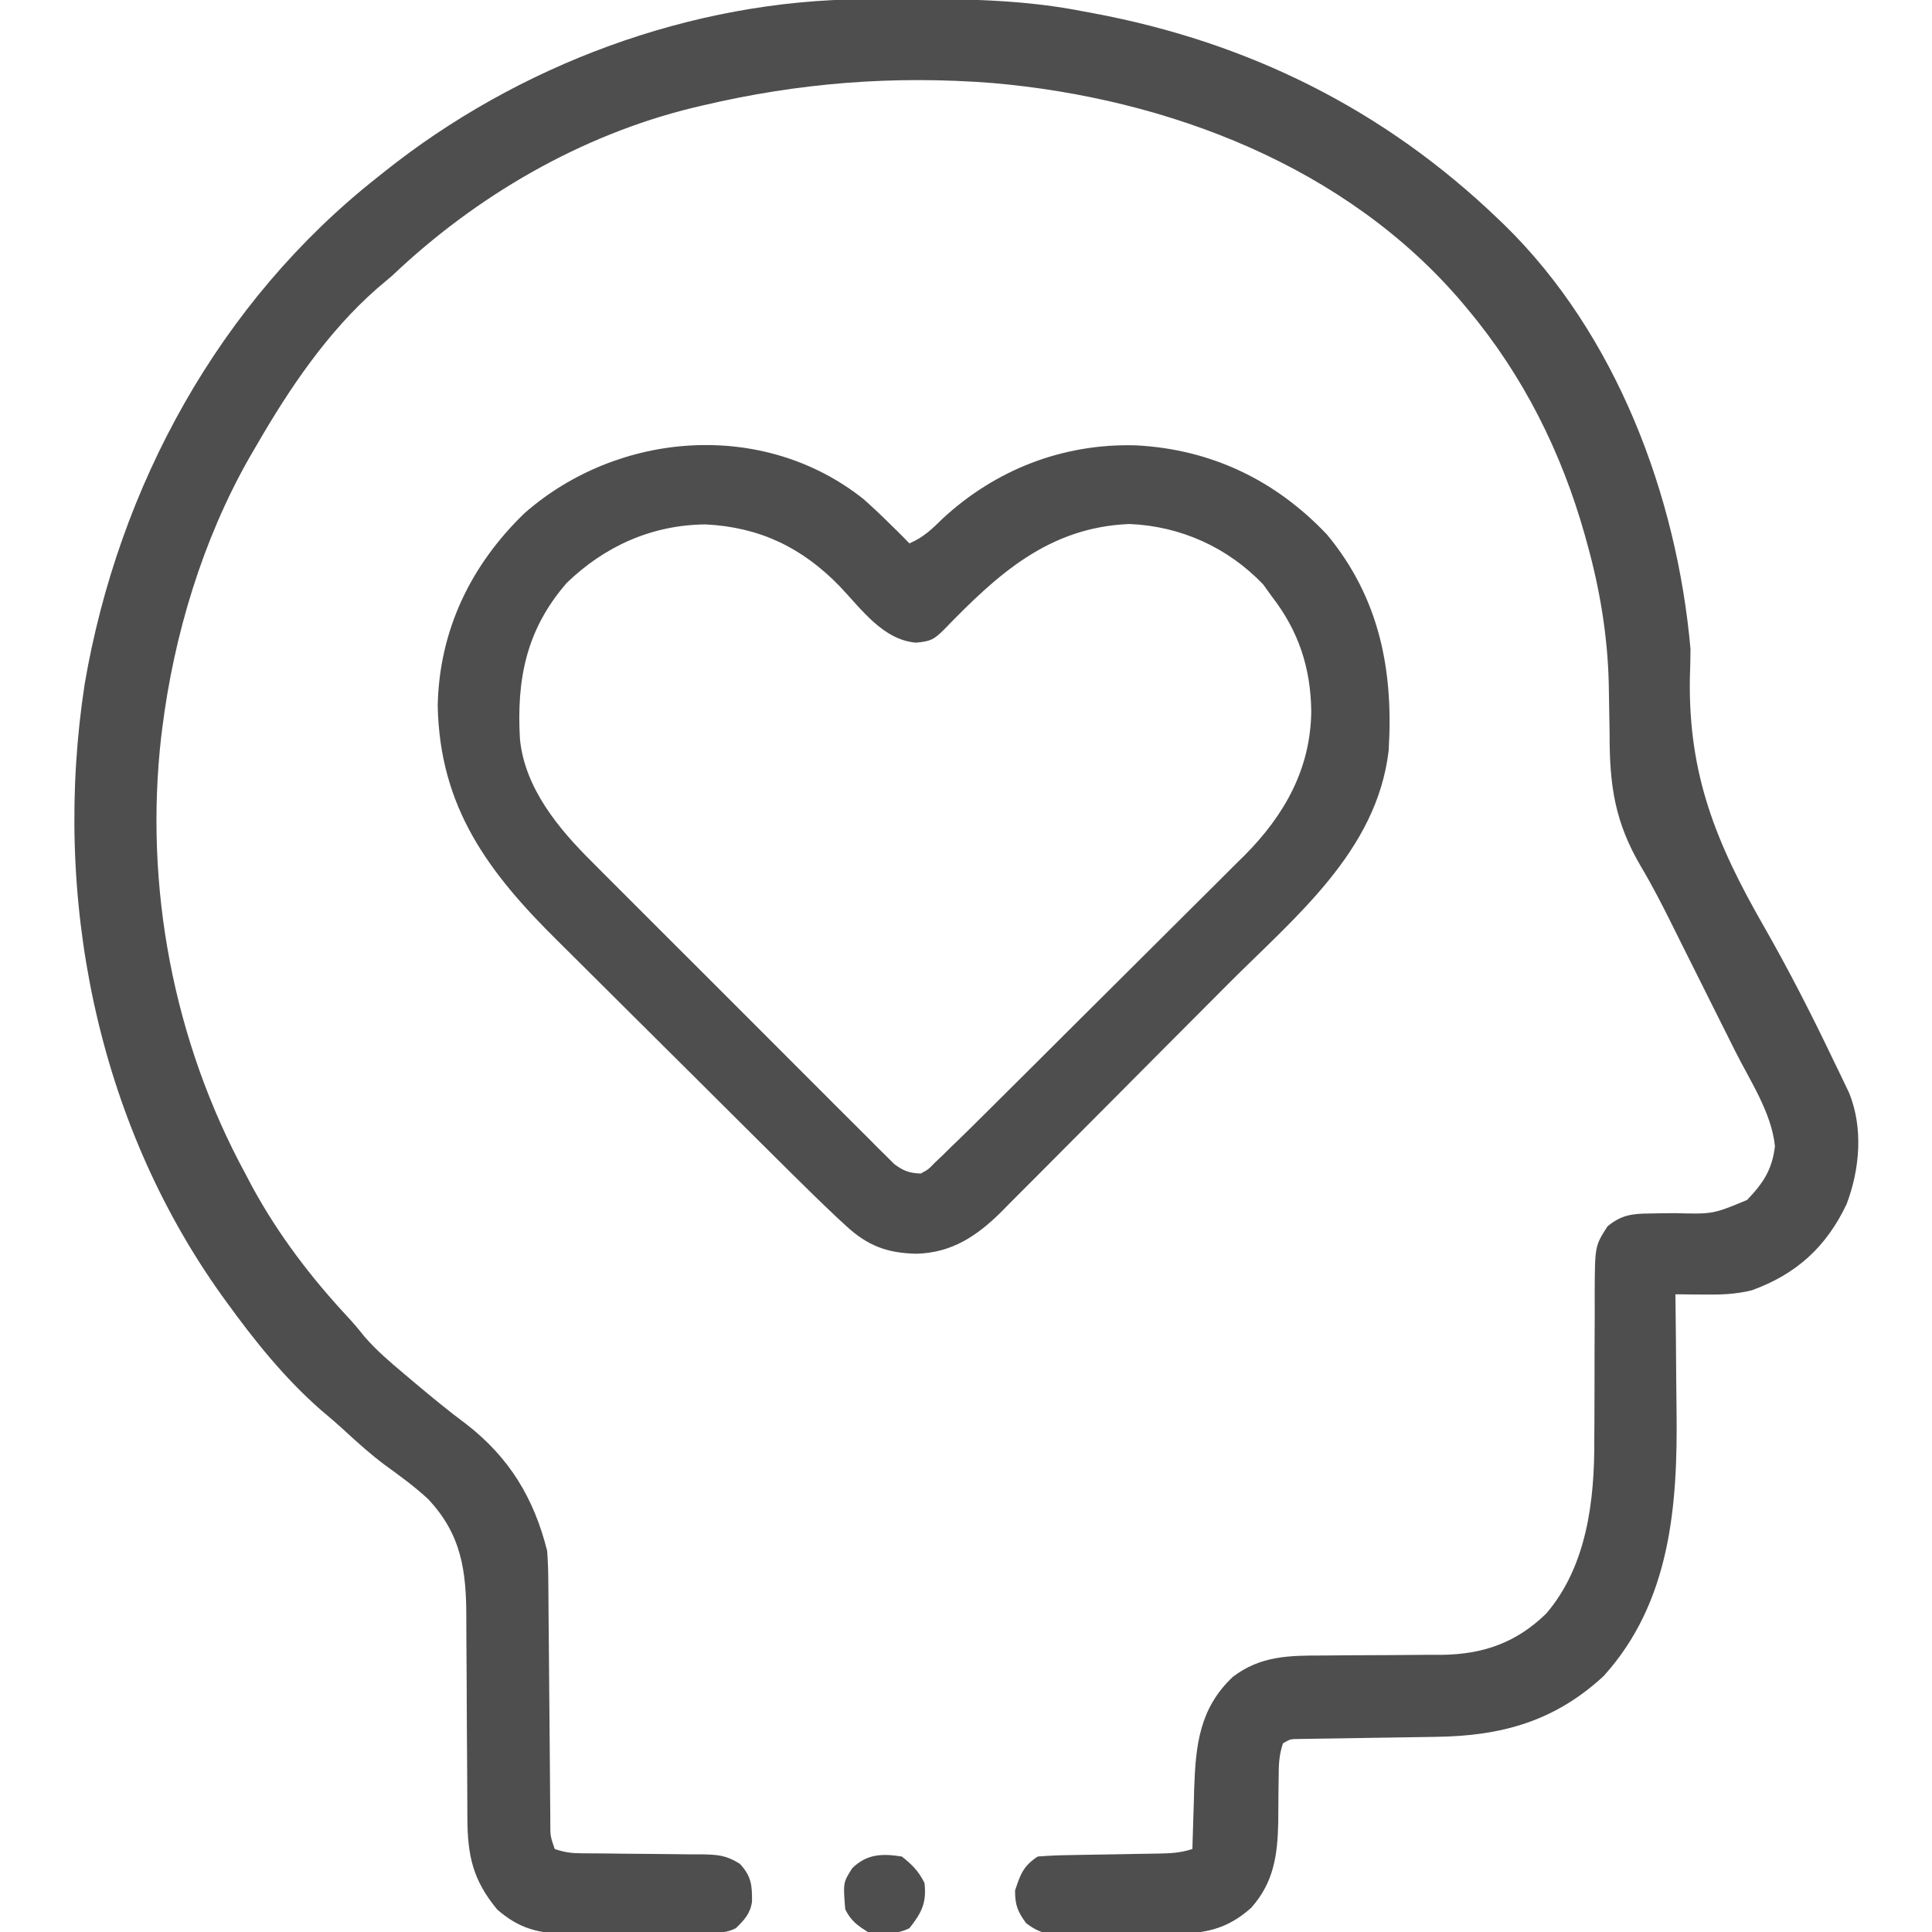 <?xml version="1.0" encoding="UTF-8"?>
<svg version="1.1" xmlns="http://www.w3.org/2000/svg" width="512" height="512">
<path d="M0 0 C0.923 -0.007 1.846 -0.014 2.796 -0.021 C5.756 -0.039 8.716 -0.045 11.676 -0.047 C13.192 -0.048 13.192 -0.048 14.74 -0.049 C29.368 -0.033 43.598 0.356 57.988 3.203 C59.38 3.461 59.38 3.461 60.799 3.723 C101.924 11.408 137.831 29.259 167.988 58.203 C168.544 58.735 169.099 59.267 169.671 59.815 C199.273 88.708 215.382 131.544 218.988 172.203 C218.974 174.766 218.917 177.329 218.82 179.891 C218.394 205.467 225.75 223.578 238.344 245.546 C245.062 257.286 251.231 269.371 257.051 281.578 C257.522 282.548 257.993 283.517 258.479 284.516 C258.926 285.451 259.374 286.387 259.836 287.352 C260.424 288.576 260.424 288.576 261.024 289.826 C264.804 299.142 263.864 310.062 260.367 319.285 C255.013 330.616 247.039 337.887 235.238 342.141 C230.867 343.251 226.641 343.329 222.16 343.27 C221.468 343.265 220.777 343.26 220.064 343.255 C218.372 343.243 216.68 343.224 214.988 343.203 C214.997 343.865 215.006 344.526 215.015 345.208 C215.105 352.185 215.164 359.162 215.208 366.14 C215.228 368.733 215.255 371.326 215.29 373.919 C215.619 399.023 213.755 424.773 195.93 444.414 C182.953 456.373 168.933 460.261 151.535 460.484 C150.439 460.503 149.342 460.521 148.212 460.54 C143.532 460.619 138.852 460.687 134.172 460.755 C130.751 460.807 127.331 460.864 123.91 460.922 C122.313 460.942 122.313 460.942 120.684 460.963 C119.703 460.98 118.721 460.996 117.71 461.014 C116.411 461.032 116.411 461.032 115.087 461.052 C112.93 461.073 112.93 461.073 110.988 462.203 C109.885 465.513 109.862 468.004 109.848 471.488 C109.828 472.742 109.809 473.996 109.789 475.287 C109.756 477.912 109.737 480.537 109.734 483.162 C109.566 491.83 108.52 499.158 102.546 505.809 C95.967 511.67 89.97 512.67 81.516 512.672 C80.515 512.679 79.514 512.687 78.483 512.695 C76.375 512.706 74.266 512.709 72.157 512.704 C68.933 512.703 65.71 512.745 62.486 512.789 C60.434 512.794 58.381 512.797 56.328 512.797 C55.367 512.813 54.405 512.83 53.414 512.847 C48.789 512.799 46.674 512.728 42.905 509.846 C40.641 506.724 39.988 505.06 39.988 501.203 C41.438 496.853 42.137 494.771 45.988 492.203 C48.85 491.974 51.623 491.854 54.488 491.824 C55.32 491.807 56.152 491.79 57.01 491.773 C59.669 491.72 62.329 491.679 64.988 491.641 C67.648 491.597 70.307 491.55 72.967 491.498 C74.622 491.466 76.277 491.439 77.932 491.418 C81.193 491.359 83.874 491.241 86.988 490.203 C87.008 489.463 87.028 488.722 87.048 487.959 C87.144 484.561 87.254 481.163 87.363 477.766 C87.394 476.601 87.425 475.436 87.457 474.236 C87.848 462.664 88.867 452.916 97.691 444.598 C105.031 438.961 112.738 438.921 121.66 438.93 C123.957 438.909 126.254 438.889 128.551 438.867 C132.143 438.845 135.734 438.828 139.326 438.822 C142.813 438.813 146.299 438.779 149.785 438.742 C151.373 438.75 151.373 438.75 152.993 438.757 C164.048 438.613 172.803 435.562 180.766 427.801 C191.576 415.167 193.591 397.655 193.492 381.668 C193.5 380.25 193.509 378.833 193.521 377.415 C193.547 373.737 193.553 370.059 193.552 366.381 C193.549 360.466 193.564 354.551 193.607 348.636 C193.617 346.589 193.608 344.543 193.599 342.496 C193.665 330.387 193.665 330.387 196.988 325.203 C200.559 322.253 203.395 321.828 207.953 321.797 C209.648 321.764 209.648 321.764 211.377 321.73 C212.548 321.721 213.719 321.712 214.926 321.703 C224.959 321.962 224.959 321.962 233.988 318.203 C238.294 313.701 240.65 310.137 241.363 303.953 C240.477 295.089 234.763 286.605 230.824 278.742 C230.226 277.545 229.628 276.348 229.03 275.151 C227.779 272.647 226.526 270.144 225.273 267.642 C223.697 264.496 222.125 261.348 220.554 258.2 C219.324 255.738 218.092 253.278 216.861 250.817 C215.951 248.995 215.045 247.17 214.14 245.345 C211.533 240.117 208.901 234.955 205.911 229.935 C198.923 218.098 197.518 208.35 197.551 194.703 C197.51 191.067 197.442 187.432 197.367 183.797 C197.352 182.912 197.336 182.028 197.32 181.116 C197.01 168.789 194.981 156.398 191.676 144.516 C191.462 143.735 191.248 142.954 191.028 142.15 C184.821 120.087 174.723 99.831 159.988 82.203 C159.53 81.653 159.071 81.104 158.598 80.537 C127.85 44.264 80.412 26.233 33.988 22.203 C7.705 20.169 -17.369 22.14 -43.012 28.203 C-44.186 28.479 -44.186 28.479 -45.384 28.761 C-75.184 36.026 -102.886 52.182 -125.012 73.203 C-126.381 74.376 -127.756 75.544 -129.137 76.703 C-142.237 88.183 -152.356 103.212 -161.012 118.203 C-161.996 119.889 -161.996 119.889 -163 121.609 C-175.333 143.342 -182.908 168.468 -186.012 193.203 C-186.106 193.949 -186.2 194.694 -186.297 195.463 C-190.809 235.211 -183.066 276.076 -164.012 311.203 C-163.397 312.371 -162.782 313.539 -162.148 314.742 C-155.29 327.323 -146.653 338.692 -136.895 349.168 C-135.327 350.862 -133.877 352.58 -132.449 354.391 C-129.269 358.06 -125.727 361.088 -122.012 364.203 C-121.066 365.002 -120.119 365.802 -119.145 366.625 C-114.618 370.432 -110.078 374.179 -105.324 377.703 C-93.999 386.526 -87.476 397.297 -84.012 411.203 C-83.82 413.849 -83.711 416.391 -83.709 419.034 C-83.696 420.158 -83.696 420.158 -83.683 421.304 C-83.658 423.756 -83.645 426.208 -83.633 428.66 C-83.617 430.372 -83.599 432.083 -83.581 433.795 C-83.536 438.284 -83.501 442.773 -83.469 447.261 C-83.417 454.464 -83.352 461.666 -83.281 468.868 C-83.258 471.384 -83.242 473.9 -83.226 476.416 C-83.213 477.95 -83.199 479.485 -83.185 481.019 C-83.183 481.721 -83.18 482.422 -83.177 483.146 C-83.182 486.798 -83.182 486.798 -82.012 490.203 C-79.267 491.118 -77.631 491.332 -74.803 491.345 C-73.959 491.352 -73.114 491.359 -72.244 491.366 C-70.88 491.373 -70.88 491.373 -69.488 491.379 C-67.561 491.402 -65.634 491.426 -63.707 491.451 C-60.67 491.486 -57.633 491.516 -54.596 491.529 C-51.664 491.545 -48.733 491.585 -45.801 491.629 C-44.443 491.626 -44.443 491.626 -43.057 491.623 C-38.859 491.704 -36.591 491.84 -32.962 494.114 C-29.923 497.369 -29.678 499.708 -29.719 504.164 C-30.174 507.334 -31.765 509.022 -34.012 511.203 C-36.451 512.423 -38.066 512.35 -40.793 512.38 C-41.789 512.393 -42.784 512.406 -43.809 512.419 C-44.889 512.426 -45.969 512.434 -47.082 512.441 C-48.192 512.449 -49.302 512.458 -50.446 512.466 C-52.802 512.48 -55.157 512.49 -57.513 512.498 C-61.101 512.515 -64.689 512.559 -68.277 512.604 C-70.566 512.614 -72.855 512.622 -75.145 512.629 C-76.213 512.646 -77.281 512.664 -78.381 512.682 C-86.036 512.66 -91.34 511.421 -97.254 506.238 C-103.732 498.412 -105.126 491.963 -105.154 481.796 C-105.157 481.08 -105.161 480.363 -105.164 479.625 C-105.171 478.078 -105.177 476.532 -105.18 474.985 C-105.188 472.528 -105.203 470.072 -105.222 467.616 C-105.274 460.634 -105.322 453.653 -105.338 446.671 C-105.348 442.391 -105.377 438.112 -105.419 433.832 C-105.431 432.21 -105.436 430.588 -105.434 428.967 C-105.421 416.463 -106.722 406.822 -115.613 397.418 C-119.184 394.121 -123.053 391.306 -126.988 388.461 C-130.783 385.627 -134.242 382.52 -137.719 379.309 C-139.753 377.441 -141.833 375.663 -143.949 373.891 C-153.527 365.508 -161.577 355.488 -169.012 345.203 C-169.417 344.643 -169.823 344.083 -170.241 343.506 C-203.519 296.994 -215.201 237.518 -206.56 181.4 C-197.6 129.122 -170.91 80.211 -129.012 47.203 C-128.501 46.794 -127.99 46.385 -127.464 45.964 C-91.799 17.419 -45.842 0.234 0 0 Z " fill="#4e4e4e" transform="translate(229.012,-0.203)"/>
<path d="M0 0 C2.451 2.179 4.815 4.41 7.141 6.723 C7.71 7.278 8.28 7.834 8.867 8.406 C9.973 9.497 11.06 10.606 12.141 11.723 C15.835 10.173 18.174 7.888 21.016 5.098 C35.069 -7.869 52.903 -14.796 72.114 -14.256 C92.073 -13.237 109.131 -5.062 122.828 9.41 C136.752 26.246 140.475 45.396 139.141 66.723 C135.965 93.384 114.308 110.727 96.535 128.566 C95.606 129.499 94.678 130.432 93.721 131.393 C89.321 135.812 84.918 140.229 80.512 144.643 C75.458 149.708 70.412 154.78 65.372 159.86 C61.45 163.813 57.519 167.758 53.583 171.698 C51.243 174.04 48.907 176.387 46.577 178.74 C43.984 181.357 41.378 183.962 38.769 186.564 C38.011 187.335 37.253 188.106 36.471 188.901 C30 195.31 23.293 199.769 13.953 199.973 C6.28 199.81 1.103 197.884 -4.577 192.65 C-5.453 191.842 -6.329 191.035 -7.232 190.203 C-11.192 186.465 -15.085 182.668 -18.946 178.829 C-19.793 177.99 -20.64 177.152 -21.512 176.287 C-24.279 173.545 -27.043 170.798 -29.805 168.051 C-30.766 167.095 -31.727 166.139 -32.689 165.183 C-36.69 161.203 -40.691 157.221 -44.688 153.236 C-50.367 147.572 -56.056 141.917 -61.756 136.274 C-65.792 132.276 -69.819 128.269 -73.838 124.255 C-76.227 121.87 -78.62 119.491 -81.022 117.119 C-99.466 98.894 -112.341 81.701 -112.859 54.723 C-112.458 34.767 -104.101 17.475 -89.859 3.723 C-65.015 -18.087 -26.504 -21.109 0 0 Z M-78.672 22.207 C-89.408 34.553 -91.974 47.702 -91.071 63.542 C-89.806 76.586 -80.84 87.347 -71.904 96.196 C-71.024 97.083 -70.143 97.97 -69.236 98.885 C-66.845 101.291 -64.445 103.687 -62.04 106.079 C-59.515 108.594 -57 111.118 -54.484 113.641 C-50.264 117.868 -46.035 122.087 -41.802 126.302 C-36.911 131.17 -32.036 136.053 -27.167 140.944 C-22.975 145.154 -18.774 149.357 -14.568 153.553 C-12.06 156.055 -9.555 158.559 -7.057 161.07 C-4.278 163.863 -1.483 166.639 1.315 169.414 C2.138 170.246 2.962 171.078 3.81 171.934 C4.574 172.687 5.338 173.44 6.125 174.215 C6.784 174.872 7.442 175.529 8.121 176.206 C10.55 178.03 12.105 178.602 15.141 178.723 C17.177 177.626 17.177 177.626 18.921 175.806 C19.611 175.154 20.3 174.501 21.011 173.829 C22.065 172.786 22.065 172.786 23.141 171.723 C23.814 171.076 24.487 170.429 25.181 169.762 C27.356 167.658 29.505 165.528 31.649 163.392 C32.458 162.589 33.267 161.786 34.101 160.959 C36.754 158.326 39.403 155.689 42.051 153.051 C42.961 152.144 43.872 151.238 44.81 150.304 C49.132 146.001 53.451 141.696 57.767 137.388 C62.719 132.446 67.679 127.513 72.646 122.586 C76.974 118.292 81.291 113.986 85.605 109.677 C87.429 107.857 89.257 106.041 91.089 104.228 C93.656 101.685 96.21 99.13 98.762 96.571 C99.51 95.836 100.257 95.101 101.028 94.344 C111.597 83.671 118.436 71.486 118.641 56.285 C118.497 44.668 115.28 34.924 108.141 25.723 C107.398 24.691 106.656 23.66 105.891 22.598 C96.512 12.793 84.03 7.147 70.469 6.59 C49.011 7.446 35.41 20.005 21.285 34.605 C18.569 37.287 17.722 37.667 13.891 38.035 C5.09 37.302 -0.66 29.03 -6.406 23.01 C-16.308 12.849 -27.513 7.408 -41.867 6.699 C-55.992 6.81 -68.535 12.403 -78.672 22.207 Z " fill="#4e4e4e" transform="translate(228.859,132.277)"/>
<path d="M0 0 C2.756 2.182 4.436 3.872 6 7 C6.599 12.269 5.254 14.885 2 19 C-1.457 20.729 -5.22 20.49 -9 20 C-11.87 18.206 -13.491 17.017 -15 14 C-15.581 6.91 -15.581 6.91 -13.125 3.062 C-9.247 -0.701 -5.212 -0.828 0 0 Z " fill="#4e4e4e" transform="translate(239,492)"/>
</svg>
